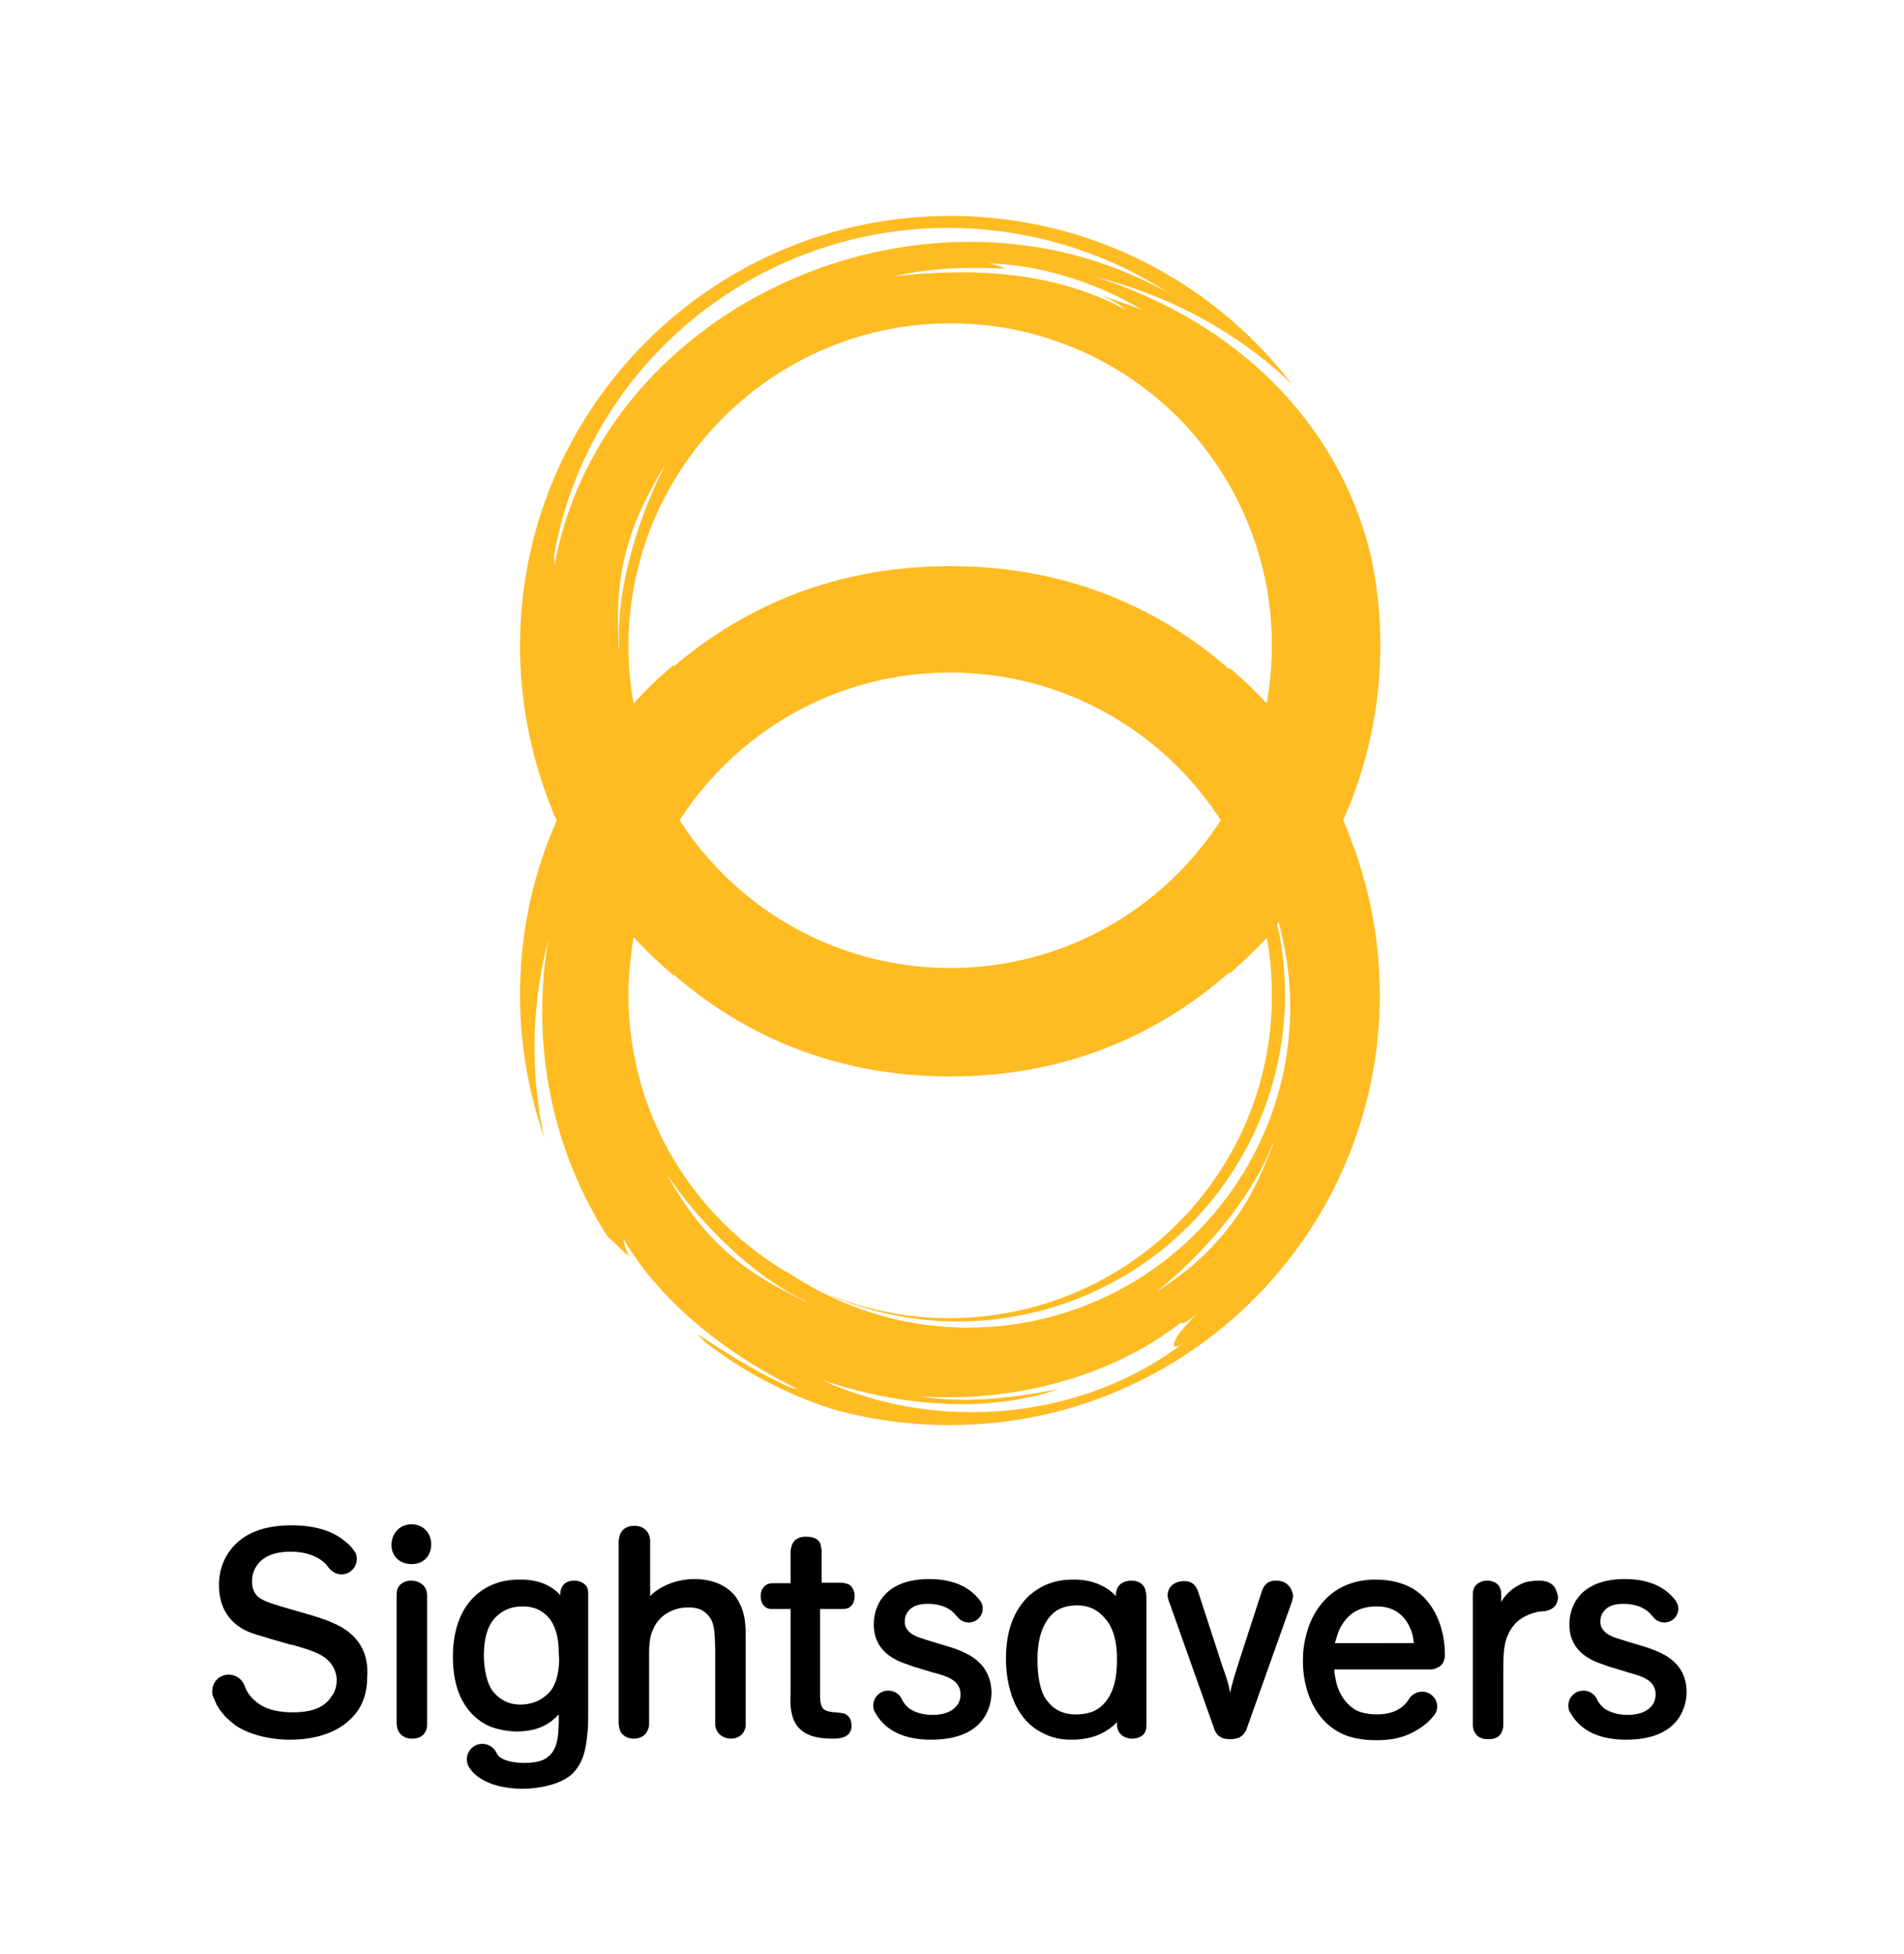 <?xml version="1.0" encoding="utf-8"?>
<!-- Generator: Adobe Illustrator 22.0.1, SVG Export Plug-In . SVG Version: 6.00 Build 0)  -->
<svg version="1.1" id="Layer_1" xmlns="http://www.w3.org/2000/svg" xmlns:xlink="http://www.w3.org/1999/xlink" x="0px" y="0px"
	 viewBox="0 0 368.7 378.3" style="enable-background:new 0 0 368.7 378.3;" xml:space="preserve">
<style type="text/css">
	.st0{fill:#FFBB22;}
</style>
<path d="M111.2,306c-1.3,0-2.1,0.6-2.4,1.3c-0.3,0.5-0.3,1.2-0.3,1.2v0.4c-0.1-0.2-0.3-0.4-0.5-0.6c-1.2-1.1-3.3-2.5-7.2-2.5h-0.1
	c-1.2,0-4.6,0-7.8,2.4c-2.4,1.8-5.2,5.4-5.2,12.6c0,8.9,4.4,12.2,7.1,13.4c1.5,0.6,3.4,1,5.3,1c4.5,0,6.7-1.8,8.1-3.3v1.6
	c-0.1,2.6-0.1,5.8-3,7.2c-1,0.4-2.2,0.6-3.6,0.6s-3.8-0.2-5-1.3c-0.2-0.2-0.4-0.5-0.7-1.1c-0.6-0.8-1.5-1.3-2.5-1.3
	c-1.7,0-3,1.4-3,3c0,0.4,0.1,0.9,0.3,1.3l0,0l0,0l0.1,0.2c0.6,0.9,1.2,1.5,2.1,2.1c2.8,1.9,6.7,2.1,8.3,2.1c1.4,0,6.2-0.2,9.3-2.6
	c2.6-2.3,3-5.4,3.3-8.6c0.1-1,0.1-2.1,0.1-3.1v-23.6c0-0.5-0.1-0.9-0.3-1.3C113.1,306.5,112.3,306,111.2,306z M106.8,327.1
	c-0.2,0.3-2.1,2.9-6,2.9c-1.7,0-3.1-0.5-4.3-1.5c-0.7-0.6-1-1-1.3-1.4c-1.3-2.1-1.5-5.3-1.5-6.5v-0.1c0-2.8,0.5-5,1.6-6.6
	c1.4-1.9,3.4-2.9,5.8-2.9c0.9,0,2.9,0,4.7,1.7c1.1,1,2.4,3.1,2.4,7.3v0.1C108.4,321.2,108.3,325,106.8,327.1z M134.5,305.7
	c-3.7,0-6.6,1.5-8.1,2.8c-0.2,0.2-0.4,0.4-0.5,0.5v-10.7c0-0.4-0.1-0.9-0.3-1.3c-0.4-1-1.5-1.6-2.7-1.6c-0.1,0-0.1,0-0.2,0
	c-1.2,0-2.2,0.6-2.6,1.6c-0.2,0.5-0.3,1.3-0.3,1.3v35.4c0,0.1,0.1,0.9,0.3,1.4c0.3,0.7,1.2,1.5,2.6,1.5c1.5,0,2.4-0.8,2.7-1.6
	c0.3-0.5,0.3-1.1,0.3-1.3v-13.3v-0.5c0-1.3,0.1-2.6,0.5-3.8c0.3-0.8,1.2-3.4,4.5-4.5c0.9-0.3,1.6-0.4,2.6-0.4h0.1
	c0.7,0,2.5,0,3.8,1.6c1.2,1.4,1.2,3.1,1.3,6.6v0.2v14.1c0,0.2,0,0.8,0.3,1.3c0.7,1.5,2.5,1.6,2.7,1.6c1.5,0,2.4-0.9,2.6-1.5
	c0.2-0.4,0.3-0.7,0.3-1.1v-0.2l0,0v-15.7v-0.6c0-2.6,0-5-1.3-7.3C142.5,308.8,140.1,305.7,134.5,305.7z M79.7,295.1
	c-2.2,0-3.8,1.6-3.9,3.9c0,2.3,1.6,3.8,3.9,3.8h0.1c2.2,0,3.7-1.6,3.7-3.8C83.5,296.7,81.9,295.1,79.7,295.1z M163,311.5L163,311.5
	c0.1,0,0.2,0,0.3,0c0.3,0,0.7-0.1,1-0.2l0,0l0,0c1.1-0.6,1.2-1.8,1.2-2.3c0-1.2-0.6-2-1.2-2.3c-0.3-0.1-0.7-0.2-1.2-0.3l0,0h-4v-6.2
	c0-0.2-0.1-0.8-0.2-1.2c-0.3-1-1.3-1.5-2.7-1.5H156c-1.8,0-2.4,1-2.6,1.5c-0.2,0.4-0.3,1.2-0.3,1.2l0,0v6.3h-3.4h-0.1
	c-0.5,0-0.7,0.1-1,0.2c-0.8,0.4-1.3,1.2-1.3,2.3c0,1.5,0.8,2.1,1.2,2.3c0.2,0.1,0.6,0.2,0.9,0.2c0.1,0,0.2,0,0.3,0l0,0h3.4v16.1
	c-0.1,2.2,0,3.6,0.4,4.8c0.3,1,0.8,1.7,1.1,2c1.3,1.5,3.4,2.2,6.6,2.2c1,0,3.7,0,3.7-2.5c0-1.1-0.4-1.8-1.1-2.2
	c-0.2-0.2-0.6-0.2-1.1-0.3l-0.9-0.1c-0.4,0-1.8-0.1-2.4-0.7c-0.3-0.3-0.6-1.1-0.6-2.5v-16.8H163z M64.5,314.2
	c-1.5-0.7-3.9-1.4-4.2-1.5l-5.2-1.5c-3-0.9-4.7-1.4-5.6-2.6c-0.7-0.9-0.7-2.2-0.7-2.4c0-2.8,1.9-5.8,7.4-5.8c3.6,0,5.6,1.2,6.7,2.2
	c0.3,0.4,0.7,0.8,1,1.2l0,0l0,0c0.6,0.6,1.4,1,2.2,1c1.7,0,3-1.4,3-3c0-0.5-0.1-1-0.4-1.4l0,0l0,0c-0.6-0.9-1.3-1.6-2-2.1
	c-2.4-2-5.9-3-10.2-3h-0.1c-5.4,0-9.4,1.6-11.8,4.8c-1,1.3-2.2,3.5-2.2,6.8c0,4.3,2,6.6,3.6,7.8c1.5,1.1,2.7,1.5,5.5,2.3l0.6,0.2
	l4.2,1.2h0.2c2,0.6,4.8,1.3,6.4,2.5c2,1.5,2.3,3.4,2.3,4.4c0,1.1-0.3,2.2-1,3.1c-1.3,2.1-3.7,3.1-7.5,3.1c-4.3,0-6.3-1.3-7.4-2.3
	c-0.9-0.8-1.6-1.8-2-3c-0.5-1.2-1.7-2-3-2c-1.8,0-3.2,1.4-3.2,3.2c0,0.3,0,0.6,0.1,0.9c0.3,0.7,0.6,1.3,0.7,1.6
	c0,0.1,0.1,0.2,0.1,0.2l0,0l0,0c1.3,2.3,3,3.4,3.7,4c2.6,1.7,6.5,2.7,10.5,2.7c2.9,0,8.2-0.5,11.8-4.1c0.8-0.8,3.1-3.1,3.1-8
	C71.5,319.8,69.2,316.2,64.5,314.2z M79.6,306c-0.9,0-2.1,0.4-2.6,1.5l0,0l0,0c-0.2,0.5-0.2,1.2-0.2,1.3v24.9c0.1,0.6,0.1,1,0.3,1.3
	c0.2,0.5,0.9,1.6,2.7,1.6c1.5,0,2.3-0.7,2.6-1.4c0.2-0.3,0.3-0.7,0.3-1.4v-24.9c0-0.5-0.1-1-0.3-1.4C81.8,306.4,80.6,306,79.6,306z
	 M298,306c-1.2,0-2.1,0.2-2.5,0.3h-0.1c-1.9,0.7-3.5,1.9-4.5,3.5c-0.1,0.1-0.1,0.2-0.2,0.3v-1.4v-0.2c0-0.4-0.1-0.7-0.2-1
	c-0.2-0.7-1.1-1.5-2.5-1.5s-2.3,0.8-2.6,1.5c-0.2,0.5-0.2,1.2-0.2,1.3V334c0.1,0.6,0.1,1,0.3,1.2c0.2,0.5,0.8,1.5,2.6,1.5h0.1h0.1
	c1.6,0,2.3-0.8,2.5-1.4c0.3-0.5,0.3-1.1,0.3-1.3v-7.8c0-0.4,0-0.7,0-1.1s0-0.7,0-1.1c0-3.9,0.1-5.9,1-7.7c1.5-3.3,4.6-4,5.9-4.3h0.2
	l0.9-0.1h0.1c0.6-0.1,2.5-0.5,2.5-2.8C301.4,307.8,301,306,298,306z M321.8,320.1c-1.4-0.7-2.9-1.2-4-1.5l-3.3-1
	c-0.2-0.1-0.4-0.1-0.6-0.2c-1.3-0.4-2.7-0.8-3.5-1.9c-0.5-0.6-0.5-1.3-0.5-1.6c0-0.7,0.2-1.4,0.7-2c0.8-1,2-1.4,3.8-1.4
	c1.7,0,4,0.4,5.5,2.3l0,0l0,0c0.1,0.1,0.1,0.1,0.2,0.2c0.5,0.7,1.3,1.1,2.2,1.1c1.5,0,2.7-1.2,2.7-2.7c0-0.5-0.2-1-0.5-1.5
	c-2.1-2.8-5.4-4.2-9.9-4.2c-7.9,0-10.7,4.5-10.7,8.8c0,3.5,1.9,6,5.6,7.4c0.8,0.3,1.7,0.6,2.5,0.9h0.1l3.3,1l0.3,0.1
	c2.2,0.6,4.9,1.4,4.9,4.1c0,0.3,0,1.4-0.8,2.3c-1.4,1.7-4.1,1.7-4.6,1.7c-2.7,0-4.2-1-4.6-1.3c-0.6-0.5-1.1-1.1-1.5-2
	c-0.5-0.9-1.5-1.4-2.5-1.4c-1.6,0-2.9,1.3-2.9,2.9c0,0.5,0.1,1,0.4,1.4c0.1,0.2,0.2,0.3,0.3,0.5c2,3.1,5.5,4.7,10.5,4.7
	c10.8,0,11.7-7.1,11.7-9.2C326.6,324.2,325,321.7,321.8,320.1z M273.5,307.5c-1.9-1.1-4.4-1.7-7.1-1.7c-9,0-12.2,6.6-13.1,9.5
	c-0.9,2.7-1,4.9-1,6.3c0,5.4,2.2,12,8.4,14.4c2.5,0.9,5,0.9,5.9,0.9c4.1,0,6.4-1.1,8-2.1c1.2-0.7,2.2-1.6,3.1-2.7
	c0.4-0.5,0.6-1.1,0.6-1.7c0-1.6-1.3-2.9-2.9-2.9c-0.9,0-1.8,0.4-2.4,1.2c-0.4,0.6-0.6,0.9-0.9,1.2c-1.2,1.3-3.1,2-5.4,2
	c-2,0-3.2-0.4-3.9-0.7c-1.1-0.6-3.7-2.3-4.3-6.9c-0.1-0.4-0.1-0.8-0.1-1.1h18.5l0,0h0.3c0.3,0,0.5-0.1,0.8-0.2
	c1.2-0.4,1.8-1.3,1.8-2.7C279.8,315.8,278.1,310.2,273.5,307.5z M258.5,318.1c0.1-0.4,0.2-0.7,0.3-1l0,0l0,0
	c0.1-0.3,0.4-1.6,1.3-2.9c1.5-2.2,3.6-3.2,6.5-3.2c1.3,0,2,0.2,2.6,0.4c3.2,1.1,4.2,4.4,4.4,5.4c0.1,0.5,0.1,0.9,0.2,1.3l0,0
	L258.5,318.1z M187.1,320.1c-1.4-0.7-2.9-1.2-4-1.5l-3.3-1c-0.2-0.1-0.4-0.1-0.6-0.2c-1.3-0.4-2.7-0.8-3.5-1.9
	c-0.5-0.6-0.5-1.3-0.5-1.6c0-0.7,0.2-1.4,0.7-2c0.8-1,2-1.4,3.8-1.4c1.7,0,4,0.4,5.5,2.3l0,0l0,0c0.1,0.1,0.1,0.1,0.2,0.2
	c0.5,0.7,1.3,1.1,2.2,1.1c1.5,0,2.7-1.2,2.7-2.7c0-0.5-0.1-1-0.5-1.5c-2.1-2.8-5.4-4.2-9.9-4.2c-7.9,0-10.7,4.5-10.7,8.8
	c0,3.5,1.9,6,5.6,7.4c0.8,0.3,1.7,0.6,2.5,0.9h0.1l3.3,1l0.4,0.1c2.2,0.6,4.9,1.4,4.9,4.1c0,0.3,0,1.4-0.8,2.3
	c-1.4,1.7-4.1,1.7-4.6,1.7c-2.7,0-4.2-1-4.6-1.3c-0.6-0.5-1.1-1.1-1.5-2c-0.5-0.9-1.5-1.4-2.5-1.4c-1.6,0-2.9,1.3-2.9,2.9
	c0,0.5,0.1,1,0.4,1.4c0.1,0.2,0.2,0.3,0.3,0.5c2,3.1,5.5,4.7,10.5,4.7c10.9,0,11.7-7.1,11.7-9.2
	C191.9,324.2,190.3,321.7,187.1,320.1z M247.1,306c-1.9,0-2.4,1.2-2.7,1.9l0,0l0,0l-3.8,11.7c-1.3,4-2,6.2-2.4,8.1
	c-0.3-1.8-0.7-2.9-1.3-4.6c-0.2-0.5-0.4-1.1-0.6-1.8l-4.3-13.2l0,0l0,0c-0.2-0.5-0.7-2-2.6-2c-2.5,0-3.3,1.6-3.3,2.7
	c0,0.4,0.1,0.6,0.2,1.1l0.1,0.2l8.8,24.8c0.4,0.9,1,1.8,3,1.8s2.6-0.8,3.1-1.7l0,0l0,0l8.9-25l0,0l0,0c0.1-0.6,0.2-0.8,0.2-1.1
	C250.2,307.4,249.2,306,247.1,306z M219.1,306c-1.6,0-2.5,0.8-2.8,1.6c-0.1,0.3-0.2,0.7-0.2,0.9c0,0.1,0,0.1,0,0.2l0,0v0.3
	c-0.2-0.2-0.4-0.4-0.6-0.6c-3-2.6-6.5-2.6-7.7-2.6c-4.5,0-7,1.8-8.5,3.1c-3,2.8-4.5,6.9-4.5,12.2c0,3.3,0.7,11.4,7.3,14.5
	c2.3,1.2,4.6,1.2,5.5,1.2c4.6,0,7.1-1.9,8.3-3c0.2-0.2,0.3-0.3,0.4-0.4v0.3l0,0v0.3c0,0.4,0.1,0.6,0.2,0.9c0.6,1.6,2.4,1.7,2.7,1.7
	c0.2,0,2,0,2.6-1.4l0,0c0.1-0.4,0.2-0.6,0.2-1.3V309c0-0.1-0.1-0.9-0.3-1.5C221.1,306.1,219.6,306,219.1,306z M213.8,329.8
	c-0.8,0.9-2.3,2.1-5.4,2.1c-0.9,0-3,0-4.9-1.8c0,0-0.8-0.8-1.3-1.7c-1.2-2.3-1.3-5.7-1.3-7.1v-0.1c0-3.3,0.7-5.9,2-7.7
	c0.5-0.7,1.9-2.7,5.6-2.7c0.8,0,2.8,0,4.7,1.7c1.4,1.3,3.1,3.4,3.1,8.7C216.3,323.9,216,327.4,213.8,329.8z"/>
<path class="st0" d="M267.3,125c0-5.9-0.6-11.6-1.8-17.2c-6.3-26.6-26.9-45.8-53.4-54.2c14.7,3.7,27.8,10.9,38.1,20.8
	C235,54.6,211,41.8,184,41.8c-46,0-83.3,37.3-83.3,83.3c0,12,2.6,23.4,7.1,33.8c-4.6,10.3-7.1,21.7-7.1,33.8
	c0,9.7,1.7,18.9,4.7,27.6c-1.3-5.7-1.9-11.6-1.9-17.6c0-7.2,1-14.3,2.7-20.9c-0.8,4.6-1.2,9.3-1.2,14.1c0,16,4.6,30.9,12.6,43.4
	c1.4,1.3,2.8,2.7,4.2,4c-0.5-1.1-0.9-2.3-1.1-3.5c7.4,12.7,20.5,22.6,33.7,29.1c-1.1-0.1-2.1-0.6-3.1-1.1c-5.7-2.7-11-6.1-16.2-9.5
	c0.5,0.5,0.9,1,1.4,1.5c7.4,5.7,15.7,10.1,24.7,13c7.2,2,14.9,3.1,22.7,3.1c46,0,83.3-37.3,83.3-83.3c0-12-2.6-23.4-7.1-33.8
	C264.7,148.5,267.3,137,267.3,125z M246.3,125c0,3.8-0.4,7.6-1,11.2c-2.3-2.5-4.7-4.8-7.2-6.9v0.3c-12.1-10.6-29.7-20-54.1-20
	c-24,0-41.4,9.1-53.5,19.4v-0.3c-2.8,2.3-5.4,4.8-7.8,7.5c-0.7-3.6-1-7.4-1-11.2c0-17.2,7-32.8,18.3-44.1s26.8-18.3,44.1-18.3
	c17.2,0,32.8,7,44.1,18.3C239.4,92.3,246.3,107.8,246.3,125z M236.4,158.8c-2.4,3.7-5.2,7.2-8.3,10.3
	c-11.3,11.3-26.8,18.3-44.1,18.3c-17.2,0-32.8-7-44.1-18.3c-3.1-3.1-5.9-6.6-8.3-10.3c2.4-3.7,5.2-7.2,8.3-10.3
	c11.3-11.3,26.8-18.3,44.1-18.3c17.2,0,32.8,7,44.1,18.3C231.2,151.6,234,155.1,236.4,158.8z M221.2,60c-2.5-1-5.5-1.9-8.1-2.9
	c1.8,0.8,3.7,1.8,5,2.9c-14.2-7.6-30-8.2-45-6.5c8.2-1.9,15.2-1.7,21.6-1.5c-1-0.5-2.2-0.8-3.3-1C200.2,51.2,211.2,54,221.2,60z
	 M107.4,109.4l-0.1-2c7.6-41.9,48.1-69.7,90.4-62c10.5,1.9,20.2,5.9,28.6,11.3c-7.3-4-15.3-7-24-8.6C160,40.5,115,67.4,107.4,109.4z
	 M119.9,125.1c0,0.3-0.1,0.2-0.1,0.3c-0.3-7.7-0.4-14.5,3.1-23.8c1.5-3.9,3.7-8.1,6-11.7C124.1,99,119.3,113.1,119.9,125.1z
	 M136.5,238.1c-2.7-3.1-5.4-7.1-7.4-10.8c5.7,8.5,15.9,19.4,26.8,24.5c0.3,0.2,0.2,0.2,0.2,0.2C149.1,248.6,143.1,245.5,136.5,238.1
	z M229.3,259.9c-19.4,14.9-47.5,17.7-70.3,7.2c14.5,5,31.8,6.7,46.1,1.8c-8.7,1.7-18.1,2.9-27.1,1.4c17.6,1.3,36.9-3.5,50.6-14.2
	c0.9,0.4,3-1.6,3.7-2.3c-1.4,1.4-2.8,2.9-4,4.4C227.1,260,226.6,261.8,229.3,259.9z M234.2,241.9c-2.9,3-6.6,5.9-10.3,8.2
	c8-6.3,18.1-17.3,22.5-28.5c0.1-0.3,0.2-0.2,0.2-0.2C243.8,228.5,241.1,234.8,234.2,241.9z M196.9,256.3
	c-15.7,2.4-30.9-1.3-43.3-9.3c-5-2.8-9.6-6.3-13.6-10.3c-11.3-11.3-18.3-26.8-18.3-44.1c0-3.8,0.4-7.6,1-11.2
	c2.4,2.7,5.1,5.2,7.8,7.5v-0.2c12.1,10.5,29.6,19.7,53.5,19.7c24.3,0,42-9.5,54.1-20.2v0.3c2.5-2.2,4.9-4.5,7.2-6.9
	c0.7,3.6,1,7.4,1,11.2c0,17.2-7,32.8-18.3,44.1s-26.8,18.2-44.1,18.3c-9.2,0-17.9-2-25.8-5.6c11.1,5.3,23.8,7.5,36.9,5.5
	c34.6-5.3,58.4-37.6,53.1-72.2c-0.2-1.4-0.5-2.7-0.8-4c0.1-0.1,0.2-0.2,0.3-0.4c0.6,2.3,1.1,4.6,1.5,7
	C254.4,219.2,230.9,251.1,196.9,256.3z"/>
</svg>
